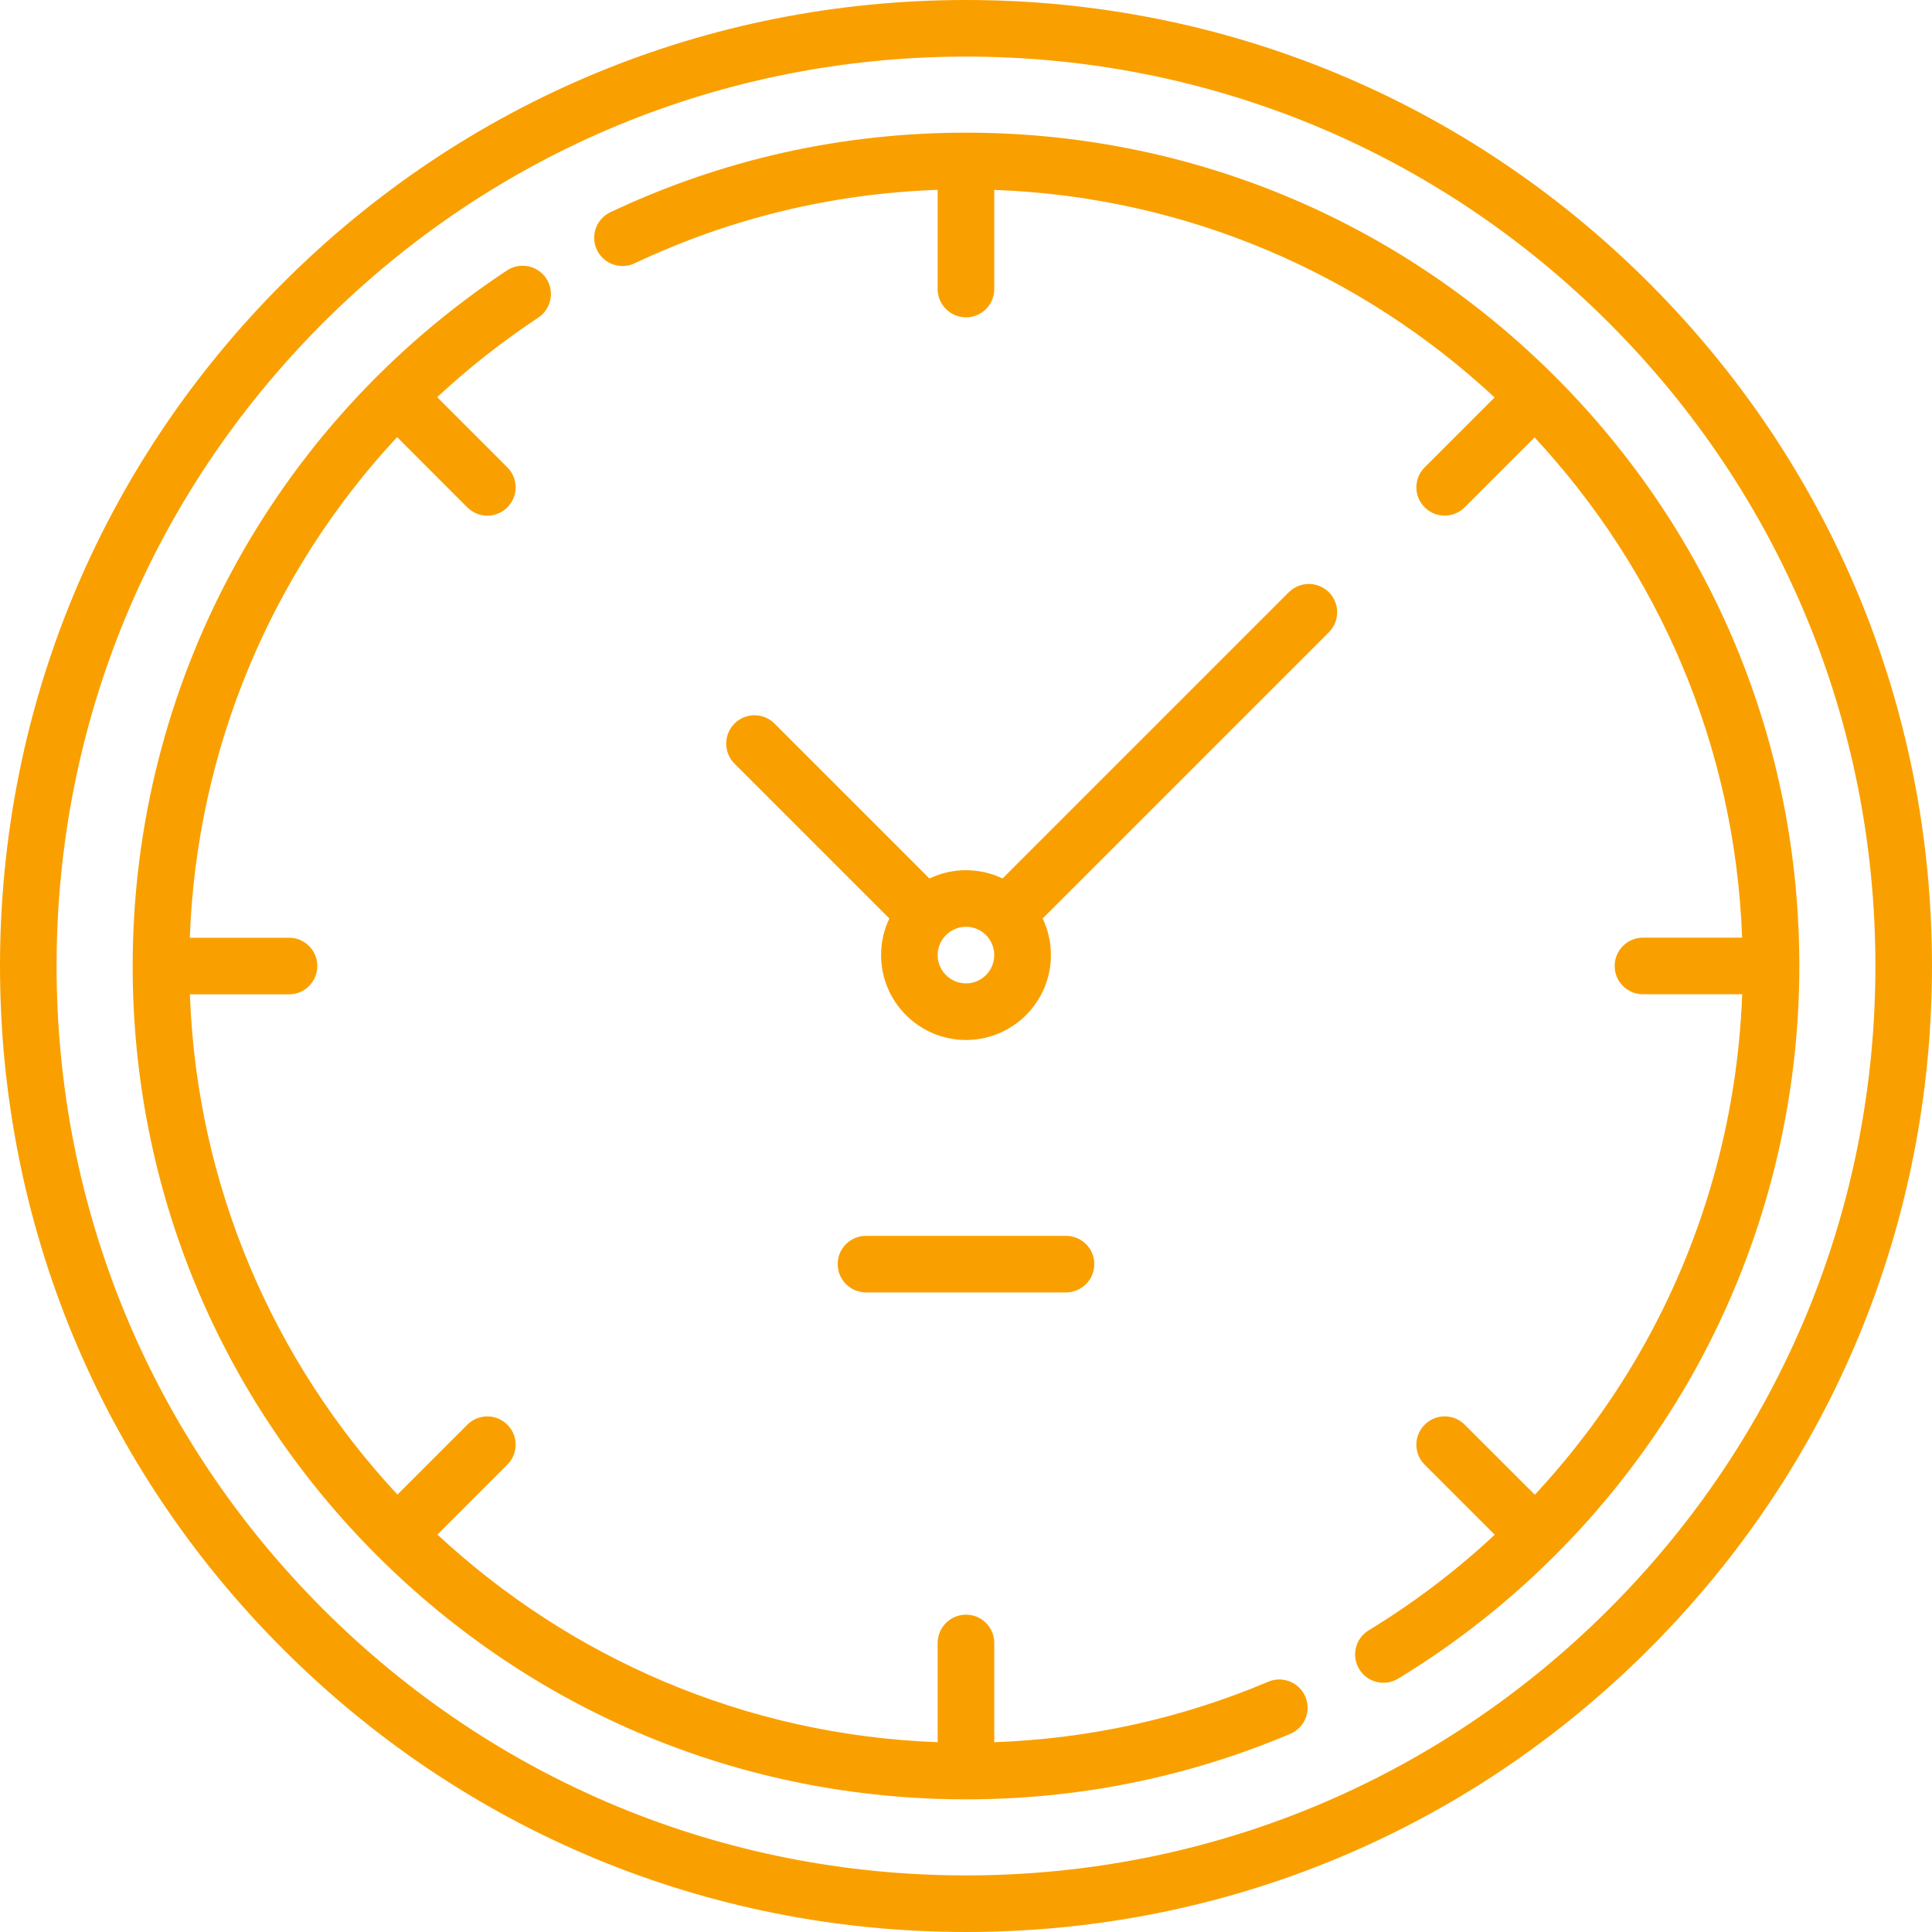 <svg width="24" height="24" viewBox="0 0 24 24" fill="none" xmlns="http://www.w3.org/2000/svg">
<path d="M20.485 3.515C18.219 1.248 15.205 0 12 0C8.795 0 5.781 1.248 3.515 3.515C1.248 5.781 0 8.795 0 12C0 15.205 1.248 18.219 3.515 20.485C5.781 22.752 8.795 24 12 24C15.205 24 18.219 22.752 20.485 20.485C22.752 18.219 24 15.205 24 12C24 8.795 22.752 5.781 20.485 3.515ZM19.988 19.988C17.854 22.122 15.018 23.297 12 23.297C8.982 23.297 6.146 22.122 4.012 19.988C1.878 17.854 0.703 15.018 0.703 12C0.703 8.982 1.878 6.146 4.012 4.012C6.146 1.878 8.982 0.703 12 0.703C15.018 0.703 17.854 1.878 19.988 4.012C22.122 6.146 23.297 8.982 23.297 12C23.297 15.018 22.122 17.854 19.988 19.988Z" fill="#F9A000"/>
<path d="M15.755 20.891C14.674 21.348 13.53 21.6 12.351 21.642V20.409C12.351 20.215 12.194 20.058 12 20.058C11.806 20.058 11.648 20.215 11.648 20.409V21.642C9.253 21.555 7.078 20.592 5.434 19.063L6.302 18.195C6.44 18.058 6.44 17.835 6.302 17.698C6.165 17.561 5.942 17.561 5.805 17.698L4.937 18.566C3.408 16.923 2.445 14.747 2.359 12.352H3.591C3.785 12.352 3.942 12.194 3.942 12C3.942 11.806 3.785 11.649 3.591 11.649H2.358C2.443 9.308 3.368 7.112 4.933 5.43L5.805 6.303C5.874 6.371 5.964 6.406 6.054 6.406C6.144 6.406 6.234 6.371 6.302 6.303C6.44 6.165 6.44 5.943 6.302 5.805L5.431 4.934C5.818 4.574 6.237 4.243 6.686 3.946C6.848 3.839 6.893 3.62 6.785 3.458C6.678 3.297 6.46 3.252 6.298 3.359C3.387 5.284 1.648 8.514 1.648 12C1.648 14.765 2.725 17.365 4.68 19.32C6.636 21.275 9.235 22.352 12 22.352C13.397 22.352 14.753 22.078 16.029 21.538C16.208 21.462 16.292 21.256 16.216 21.078C16.141 20.899 15.934 20.815 15.755 20.891Z" fill="#F9A000"/>
<path d="M19.32 4.68C17.364 2.725 14.765 1.648 12 1.648C10.455 1.648 8.969 1.981 7.583 2.636C7.407 2.719 7.332 2.928 7.415 3.104C7.498 3.279 7.708 3.354 7.883 3.271C9.069 2.711 10.334 2.405 11.648 2.358V3.591C11.648 3.785 11.806 3.942 12 3.942C12.194 3.942 12.351 3.785 12.351 3.591V2.359C14.747 2.445 16.922 3.408 18.566 4.937L17.698 5.805C17.56 5.943 17.56 6.165 17.698 6.302C17.766 6.371 17.856 6.405 17.946 6.405C18.036 6.405 18.126 6.371 18.195 6.302L19.063 5.434C20.592 7.078 21.555 9.253 21.641 11.648H20.409C20.215 11.648 20.058 11.806 20.058 12C20.058 12.194 20.215 12.351 20.409 12.351H21.642C21.584 13.918 21.148 15.449 20.37 16.802C20.004 17.44 19.565 18.032 19.066 18.568L18.195 17.698C18.057 17.56 17.835 17.56 17.698 17.698C17.56 17.835 17.56 18.058 17.698 18.195L18.568 19.065C18.089 19.512 17.565 19.91 17.003 20.252C16.837 20.353 16.784 20.569 16.885 20.735C16.951 20.844 17.067 20.904 17.186 20.904C17.248 20.904 17.311 20.887 17.368 20.853C18.86 19.946 20.11 18.666 20.98 17.153C21.877 15.592 22.352 13.81 22.352 12C22.352 9.235 21.275 6.635 19.32 4.68Z" fill="#F9A000"/>
<path d="M16.01 7.357L12.454 10.913C12.317 10.847 12.163 10.81 12 10.81C11.837 10.81 11.683 10.847 11.546 10.913L9.621 8.988C9.484 8.851 9.261 8.851 9.124 8.988C8.987 9.126 8.987 9.348 9.124 9.486L11.048 11.41C10.982 11.548 10.945 11.702 10.945 11.864C10.945 12.446 11.418 12.919 12 12.919C12.582 12.919 13.055 12.446 13.055 11.864C13.055 11.702 13.018 11.548 12.952 11.41L16.508 7.854C16.645 7.717 16.645 7.494 16.508 7.357C16.37 7.22 16.148 7.22 16.01 7.357ZM12 12.216C11.806 12.216 11.648 12.058 11.648 11.864C11.648 11.671 11.806 11.513 12 11.513C12.194 11.513 12.351 11.671 12.351 11.864C12.351 12.058 12.194 12.216 12 12.216Z" fill="#F9A000"/>
<path d="M13.242 16.055C13.436 16.055 13.594 15.897 13.594 15.703C13.594 15.509 13.436 15.352 13.242 15.352H10.758C10.564 15.352 10.406 15.509 10.406 15.703C10.406 15.897 10.564 16.055 10.758 16.055H13.242Z" fill="#F9A000"/>
</svg>
